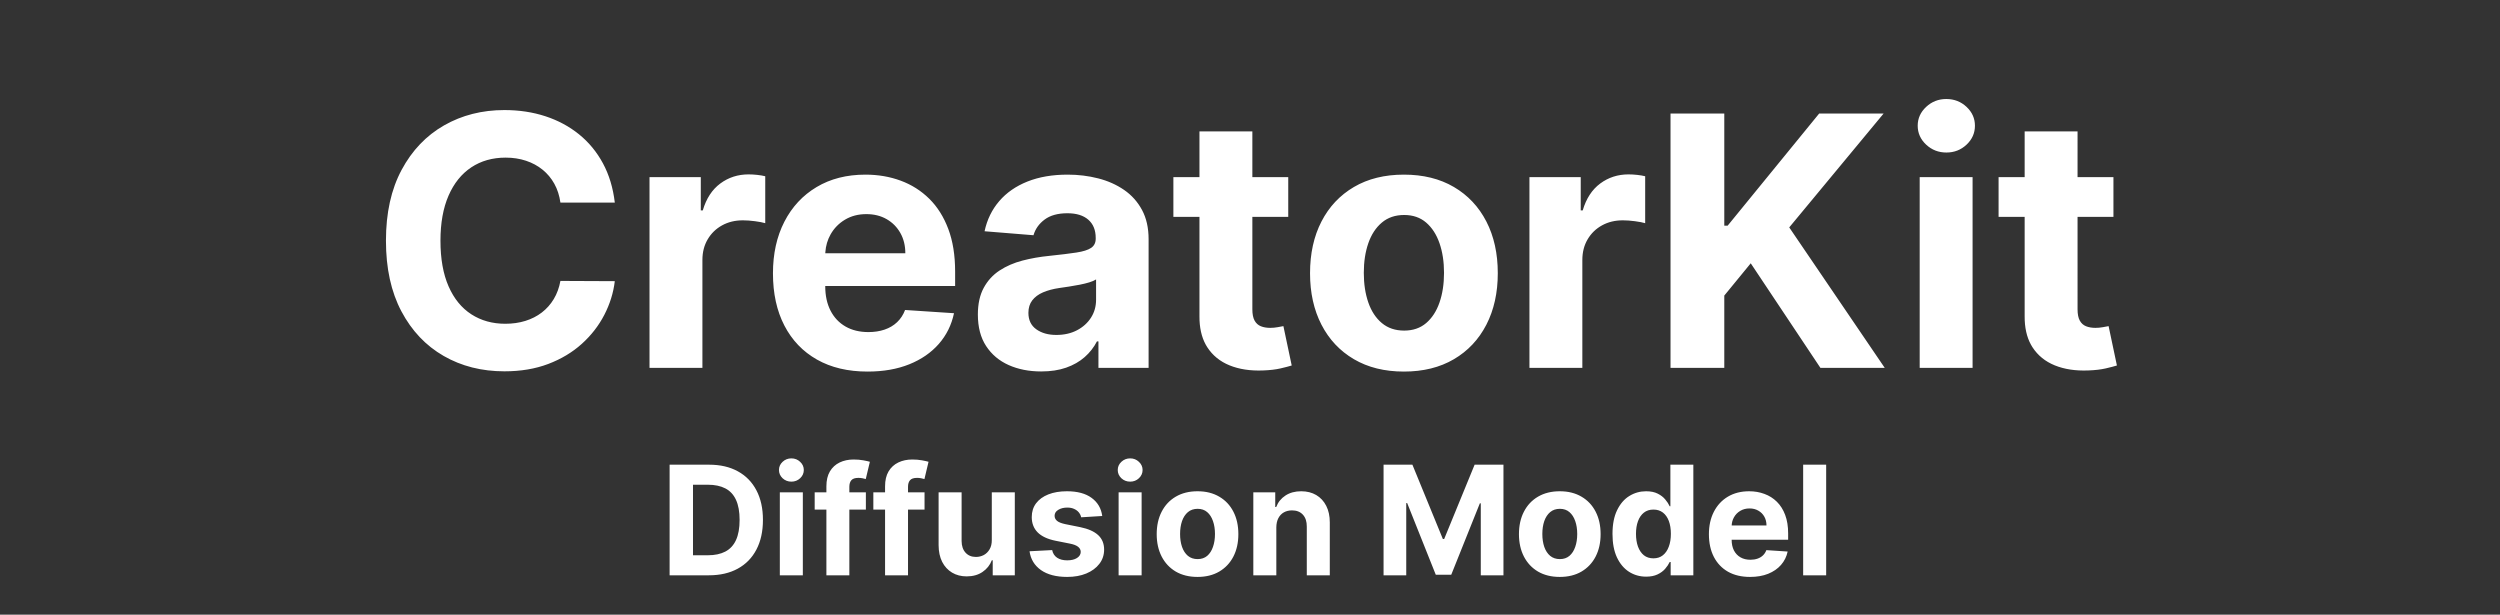 <svg width="606" height="149" viewBox="0 0 606 149" fill="none" xmlns="http://www.w3.org/2000/svg">
<rect x="0" y="0" width="606" height="149" fill="#333333" stroke="none"/>
<path d="M122.269 90.009C126.222 90.009 129.769 89.412 132.909 88.218C136.05 87.024 138.759 85.399 141.036 83.342C143.314 81.285 145.13 78.947 146.484 76.329C147.839 73.71 148.687 70.986 149.028 68.156L135.844 68.096C135.543 69.742 135.006 71.207 134.234 72.491C133.461 73.775 132.493 74.864 131.329 75.757C130.165 76.65 128.836 77.327 127.341 77.788C125.846 78.25 124.225 78.481 122.48 78.481C119.369 78.481 116.63 77.718 114.262 76.193C111.895 74.668 110.053 72.411 108.739 69.421C107.425 66.431 106.768 62.739 106.768 58.344C106.768 54.07 107.42 50.433 108.724 47.433C110.028 44.433 111.864 42.145 114.232 40.57C116.6 38.995 119.379 38.207 122.57 38.207C124.336 38.207 125.976 38.458 127.491 38.96C129.006 39.461 130.346 40.184 131.51 41.127C132.674 42.07 133.627 43.209 134.369 44.543C135.112 45.878 135.603 47.398 135.844 49.103H149.028C148.606 45.531 147.648 42.361 146.153 39.592C144.658 36.822 142.727 34.48 140.359 32.563C137.991 30.647 135.277 29.187 132.217 28.184C129.157 27.181 125.841 26.679 122.269 26.679C116.851 26.679 111.975 27.918 107.64 30.396C103.306 32.874 99.875 36.471 97.346 41.187C94.818 45.903 93.554 51.622 93.554 58.344C93.554 65.046 94.803 70.755 97.301 75.471C99.799 80.186 103.211 83.788 107.535 86.277C111.859 88.765 116.771 90.009 122.269 90.009ZM170.264 89.166V63.009C170.264 61.123 170.691 59.458 171.544 58.013C172.396 56.568 173.56 55.439 175.035 54.627C176.51 53.814 178.191 53.408 180.077 53.408C180.96 53.408 181.933 53.478 182.997 53.618C184.06 53.759 184.893 53.919 185.495 54.1V42.722C184.933 42.582 184.281 42.471 183.538 42.391C182.796 42.311 182.104 42.271 181.461 42.271C178.873 42.271 176.585 43.008 174.599 44.483C172.612 45.958 171.197 48.13 170.355 51H169.873V42.933H157.442V89.166H170.264ZM210.301 90.069C214.114 90.069 217.48 89.482 220.4 88.308C223.319 87.135 225.707 85.489 227.563 83.372C229.42 81.255 230.649 78.772 231.251 75.922L219.391 75.14C218.95 76.303 218.308 77.287 217.465 78.09C216.622 78.892 215.609 79.494 214.425 79.895C213.241 80.297 211.937 80.497 210.512 80.497C208.365 80.497 206.509 80.046 204.943 79.143C203.378 78.24 202.169 76.956 201.316 75.29C200.463 73.625 200.037 71.648 200.037 69.361L200.036 69.332L231.522 69.33V65.809C231.522 61.876 230.97 58.439 229.866 55.499C228.762 52.56 227.222 50.117 225.246 48.17C223.269 46.224 220.961 44.764 218.323 43.791C215.684 42.817 212.84 42.331 209.789 42.331C205.254 42.331 201.306 43.334 197.945 45.341C194.584 47.347 191.98 50.147 190.134 53.739C188.288 57.331 187.365 61.504 187.365 66.26C187.365 71.136 188.288 75.355 190.134 78.917C191.98 82.479 194.614 85.228 198.035 87.165C201.457 89.101 205.545 90.069 210.301 90.069ZM200.064 61.128C200.171 59.567 200.594 58.132 201.331 56.824C202.174 55.329 203.343 54.135 204.838 53.242C206.333 52.349 208.054 51.903 210 51.903C211.866 51.903 213.507 52.309 214.921 53.122C216.336 53.934 217.445 55.053 218.247 56.478C219.05 57.903 219.451 59.538 219.451 61.384L200.054 61.385L200.064 61.128ZM252.385 90.039C254.672 90.039 256.689 89.733 258.435 89.121C260.181 88.509 261.676 87.656 262.92 86.563C264.164 85.469 265.157 84.2 265.9 82.755H266.261V89.166H278.421V57.983C278.421 55.234 277.889 52.871 276.826 50.894C275.762 48.918 274.313 47.297 272.477 46.033C270.64 44.769 268.543 43.836 266.186 43.234C263.828 42.632 261.365 42.331 258.796 42.331C255.104 42.331 251.858 42.888 249.059 44.001C246.26 45.115 243.977 46.7 242.211 48.757C240.445 50.814 239.261 53.247 238.659 56.056L250.519 57.02C250.96 55.495 251.863 54.225 253.228 53.212C254.592 52.199 256.428 51.692 258.736 51.692C260.923 51.692 262.614 52.214 263.808 53.257C265.002 54.3 265.599 55.775 265.599 57.682V57.862C265.599 58.846 265.227 59.588 264.485 60.09C263.743 60.591 262.549 60.968 260.903 61.218C259.258 61.469 257.09 61.735 254.402 62.016C252.114 62.237 249.932 62.618 247.855 63.16C245.778 63.702 243.927 64.504 242.301 65.568C240.676 66.631 239.392 68.036 238.449 69.782C237.505 71.528 237.034 73.685 237.034 76.253C237.034 79.303 237.701 81.847 239.036 83.884C240.37 85.92 242.191 87.456 244.499 88.489C246.806 89.522 249.435 90.039 252.385 90.039ZM256.057 81.19C254.091 81.19 252.47 80.733 251.196 79.82C249.922 78.907 249.285 77.578 249.285 75.832C249.285 74.628 249.596 73.62 250.218 72.807C250.84 71.994 251.713 71.347 252.836 70.865C253.96 70.384 255.274 70.033 256.779 69.812C257.482 69.712 258.264 69.596 259.127 69.466C259.99 69.335 260.853 69.185 261.716 69.014C262.579 68.844 263.356 68.653 264.049 68.442C264.741 68.232 265.288 67.996 265.689 67.735V72.641C265.689 74.267 265.278 75.722 264.455 77.006C263.632 78.29 262.498 79.308 261.054 80.061C259.609 80.814 257.943 81.19 256.057 81.19ZM306.159 89.798C307.825 89.738 309.24 89.573 310.403 89.302C311.567 89.031 312.47 88.795 313.112 88.594L311.096 79.053C310.775 79.113 310.313 79.198 309.711 79.308C309.109 79.419 308.507 79.474 307.905 79.474C307.042 79.474 306.285 79.344 305.633 79.083C304.98 78.822 304.474 78.365 304.113 77.713C303.751 77.061 303.571 76.143 303.571 74.959L303.571 52.567L312.27 52.565V42.933L303.571 42.933L303.571 31.856H290.748V42.933L284.427 42.933V52.565L290.748 52.567V76.645C290.73 79.372 291.24 81.676 292.279 83.558L292.645 84.17C293.929 86.156 295.73 87.621 298.047 88.564C300.365 89.507 303.069 89.919 306.159 89.798ZM340.309 90.069C344.984 90.069 349.023 89.071 352.424 87.074C355.825 85.078 358.449 82.288 360.295 78.707C362.141 75.125 363.064 70.966 363.064 66.23C363.064 61.454 362.141 57.275 360.295 53.694C358.449 50.112 355.825 47.322 352.424 45.326C349.023 43.329 344.984 42.331 340.309 42.331C335.633 42.331 331.595 43.329 328.194 45.326C324.792 47.322 322.169 50.112 320.322 53.694C318.476 57.275 317.553 61.454 317.553 66.23C317.553 70.966 318.476 75.125 320.322 78.707C322.169 82.288 324.792 85.078 328.194 87.074C331.595 89.071 335.633 90.069 340.309 90.069ZM340.369 80.136C338.222 80.136 336.421 79.529 334.966 78.315C333.511 77.101 332.418 75.441 331.685 73.334C330.953 71.227 330.586 68.829 330.586 66.14C330.586 63.451 330.953 61.053 331.685 58.946C332.418 56.839 333.511 55.173 334.966 53.949C336.421 52.725 338.222 52.113 340.369 52.113C342.496 52.113 344.272 52.725 345.697 53.949C347.121 55.173 348.2 56.839 348.932 58.946C349.665 61.053 350.031 63.451 350.031 66.14C350.031 68.829 349.665 71.227 348.932 73.334C348.2 75.441 347.121 77.101 345.697 78.315C344.272 79.529 342.496 80.136 340.369 80.136ZM383.56 89.166V63.009C383.56 61.123 383.987 59.458 384.84 58.013C385.692 56.568 386.856 55.439 388.331 54.627C389.806 53.814 391.487 53.408 393.373 53.408C394.256 53.408 395.229 53.478 396.293 53.618C397.356 53.759 398.189 53.919 398.791 54.1V42.722C398.229 42.582 397.577 42.471 396.834 42.391C396.092 42.311 395.4 42.271 394.757 42.271C392.169 42.271 389.881 43.008 387.895 44.483C385.908 45.958 384.493 48.13 383.651 51H383.169V42.933H370.738V89.166H383.56ZM417.968 89.166V71.648L424.38 63.822L441.266 89.166H456.857L433.711 55.123L456.587 27.522H440.965L418.781 54.702H417.968V27.522H404.935V89.166H417.968ZM471.803 36.973C473.709 36.973 475.34 36.336 476.694 35.062C478.049 33.788 478.726 32.257 478.726 30.471C478.726 28.706 478.049 27.186 476.694 25.911C475.34 24.637 473.699 24 471.773 24C469.887 24 468.261 24.637 466.897 25.911C465.532 27.186 464.85 28.706 464.85 30.471C464.85 32.257 465.532 33.788 466.897 35.062C468.261 36.336 469.897 36.973 471.803 36.973ZM478.154 89.166V42.933H465.332V89.166H478.154ZM506.187 89.798C507.853 89.738 509.267 89.573 510.431 89.302C511.595 89.031 512.498 88.795 513.14 88.594L511.124 79.053C510.803 79.113 510.341 79.198 509.739 79.308C509.137 79.419 508.535 79.474 507.933 79.474C507.07 79.474 506.313 79.344 505.66 79.083C505.008 78.822 504.502 78.365 504.14 77.713C503.779 77.061 503.599 76.143 503.599 74.959L503.598 52.567L512.297 52.565V42.933L503.598 42.933L503.599 31.856H490.776L490.776 42.933L484.455 42.933V52.565L490.776 52.567L490.776 76.645C490.758 79.372 491.268 81.676 492.307 83.558L492.672 84.17C493.957 86.156 495.758 87.621 498.075 88.564C500.393 89.507 503.097 89.919 506.187 89.798Z" fill="white"/>
<path d="M171.818 139.453H162.313V112.641H171.896C174.593 112.641 176.915 113.178 178.861 114.252C180.807 115.316 182.304 116.848 183.352 118.847C184.408 120.845 184.936 123.237 184.936 126.021C184.936 128.814 184.408 131.214 183.352 133.221C182.304 135.229 180.799 136.769 178.835 137.843C176.88 138.916 174.541 139.453 171.818 139.453ZM167.982 134.596H171.582C173.258 134.596 174.667 134.299 175.811 133.706C176.963 133.104 177.827 132.174 178.403 130.917C178.988 129.652 179.28 128.02 179.28 126.021C179.28 124.04 178.988 122.421 178.403 121.164C177.827 119.907 176.967 118.982 175.824 118.389C174.68 117.795 173.271 117.498 171.595 117.498H167.982V134.596ZM189.03 139.453V119.344H194.607V139.453H189.03ZM191.832 116.752C191.003 116.752 190.291 116.477 189.698 115.927C189.113 115.369 188.821 114.701 188.821 113.924C188.821 113.156 189.113 112.497 189.698 111.947C190.291 111.389 191.003 111.11 191.832 111.11C192.661 111.11 193.368 111.389 193.953 111.947C194.546 112.497 194.843 113.156 194.843 113.924C194.843 114.701 194.546 115.369 193.953 115.927C193.368 116.477 192.661 116.752 191.832 116.752ZM209.888 119.344V123.534H197.477V119.344H209.888ZM200.318 139.453V117.891C200.318 116.434 200.602 115.225 201.169 114.265C201.745 113.305 202.531 112.585 203.526 112.105C204.521 111.625 205.651 111.385 206.917 111.385C207.772 111.385 208.553 111.45 209.26 111.581C209.976 111.712 210.508 111.83 210.857 111.934L209.862 116.124C209.644 116.054 209.373 115.988 209.05 115.927C208.736 115.866 208.413 115.836 208.082 115.836C207.261 115.836 206.69 116.028 206.367 116.412C206.044 116.787 205.882 117.315 205.882 117.996V139.453H200.318ZM224.109 119.344V123.534H211.698V119.344H224.109ZM214.539 139.453V117.891C214.539 116.434 214.823 115.225 215.39 114.265C215.966 113.305 216.752 112.585 217.747 112.105C218.742 111.625 219.872 111.385 221.137 111.385C221.993 111.385 222.774 111.45 223.481 111.581C224.196 111.712 224.729 111.83 225.078 111.934L224.083 116.124C223.865 116.054 223.594 115.988 223.271 115.927C222.957 115.866 222.634 115.836 222.303 115.836C221.482 115.836 220.91 116.028 220.588 116.412C220.265 116.787 220.103 117.315 220.103 117.996V139.453H214.539ZM240.412 130.891V119.344H245.989V139.453H240.634V135.801H240.425C239.971 136.979 239.216 137.926 238.16 138.641C237.113 139.357 235.834 139.715 234.324 139.715C232.98 139.715 231.797 139.409 230.776 138.799C229.755 138.188 228.956 137.319 228.38 136.193C227.813 135.067 227.525 133.719 227.516 132.148V119.344H233.093V131.153C233.102 132.34 233.421 133.278 234.049 133.968C234.677 134.657 235.52 135.002 236.576 135.002C237.248 135.002 237.876 134.849 238.461 134.544C239.046 134.23 239.517 133.767 239.875 133.156C240.241 132.545 240.42 131.79 240.412 130.891ZM267.181 125.078L262.075 125.393C261.988 124.956 261.8 124.564 261.512 124.214C261.224 123.857 260.845 123.573 260.373 123.363C259.911 123.145 259.356 123.036 258.711 123.036C257.847 123.036 257.118 123.219 256.524 123.586C255.931 123.944 255.634 124.424 255.634 125.026C255.634 125.506 255.826 125.912 256.21 126.244C256.594 126.575 257.253 126.841 258.187 127.042L261.826 127.775C263.781 128.177 265.239 128.823 266.199 129.713C267.159 130.603 267.639 131.773 267.639 133.221C267.639 134.539 267.251 135.696 266.474 136.691C265.706 137.686 264.65 138.463 263.306 139.021C261.97 139.571 260.43 139.846 258.684 139.846C256.022 139.846 253.902 139.292 252.322 138.183C250.751 137.066 249.83 135.547 249.559 133.627L255.045 133.339C255.211 134.151 255.612 134.771 256.249 135.198C256.886 135.617 257.702 135.827 258.697 135.827C259.675 135.827 260.46 135.639 261.054 135.264C261.656 134.88 261.962 134.387 261.97 133.784C261.962 133.278 261.748 132.864 261.329 132.541C260.91 132.209 260.264 131.956 259.391 131.781L255.909 131.088C253.945 130.695 252.483 130.014 251.523 129.045C250.572 128.076 250.096 126.841 250.096 125.34C250.096 124.049 250.445 122.936 251.144 122.002C251.851 121.068 252.841 120.348 254.115 119.842C255.398 119.336 256.9 119.082 258.619 119.082C261.159 119.082 263.157 119.619 264.615 120.693C266.081 121.766 266.937 123.228 267.181 125.078ZM271.151 139.453V119.344H276.728V139.453H271.151ZM273.953 116.752C273.123 116.752 272.412 116.477 271.819 115.927C271.234 115.369 270.941 114.701 270.941 113.924C270.941 113.156 271.234 112.497 271.819 111.947C272.412 111.389 273.123 111.11 273.953 111.11C274.782 111.11 275.489 111.389 276.073 111.947C276.667 112.497 276.964 113.156 276.964 113.924C276.964 114.701 276.667 115.369 276.073 115.927C275.489 116.477 274.782 116.752 273.953 116.752ZM290.281 139.846C288.248 139.846 286.489 139.414 285.005 138.55C283.53 137.677 282.391 136.464 281.588 134.91C280.785 133.348 280.384 131.537 280.384 129.477C280.384 127.4 280.785 125.585 281.588 124.031C282.391 122.469 283.53 121.256 285.005 120.392C286.489 119.519 288.248 119.082 290.281 119.082C292.315 119.082 294.069 119.519 295.544 120.392C297.028 121.256 298.171 122.469 298.974 124.031C299.777 125.585 300.178 127.4 300.178 129.477C300.178 131.537 299.777 133.348 298.974 134.91C298.171 136.464 297.028 137.677 295.544 138.55C294.069 139.414 292.315 139.846 290.281 139.846ZM290.307 135.526C291.233 135.526 292.005 135.264 292.625 134.74C293.244 134.208 293.711 133.483 294.025 132.567C294.348 131.65 294.51 130.608 294.51 129.438C294.51 128.268 294.348 127.225 294.025 126.309C293.711 125.393 293.244 124.668 292.625 124.136C292.005 123.603 291.233 123.337 290.307 123.337C289.373 123.337 288.588 123.603 287.951 124.136C287.322 124.668 286.847 125.393 286.524 126.309C286.21 127.225 286.053 128.268 286.053 129.438C286.053 130.608 286.21 131.65 286.524 132.567C286.847 133.483 287.322 134.208 287.951 134.74C288.588 135.264 289.373 135.526 290.307 135.526ZM309.382 127.828V139.453H303.805V119.344H309.12V122.892H309.356C309.801 121.723 310.547 120.797 311.594 120.117C312.642 119.427 313.912 119.082 315.404 119.082C316.801 119.082 318.018 119.388 319.057 119.999C320.095 120.61 320.903 121.483 321.479 122.617C322.055 123.743 322.343 125.087 322.343 126.649V139.453H316.766V127.644C316.774 126.414 316.46 125.454 315.823 124.764C315.186 124.066 314.309 123.717 313.192 123.717C312.441 123.717 311.778 123.878 311.202 124.201C310.634 124.524 310.189 124.996 309.866 125.615C309.552 126.226 309.391 126.964 309.382 127.828ZM335.376 112.641H342.366L349.75 130.656H350.064L357.448 112.641H364.439V139.453H358.941V122.002H358.718L351.779 139.322H348.035L341.097 121.936H340.874V139.453H335.376V112.641ZM378.09 139.846C376.057 139.846 374.298 139.414 372.814 138.55C371.339 137.677 370.201 136.464 369.398 134.91C368.595 133.348 368.193 131.537 368.193 129.477C368.193 127.4 368.595 125.585 369.398 124.031C370.201 122.469 371.339 121.256 372.814 120.392C374.298 119.519 376.057 119.082 378.09 119.082C380.124 119.082 381.878 119.519 383.353 120.392C384.837 121.256 385.98 122.469 386.783 124.031C387.586 125.585 387.988 127.4 387.988 129.477C387.988 131.537 387.586 133.348 386.783 134.91C385.98 136.464 384.837 137.677 383.353 138.55C381.878 139.414 380.124 139.846 378.09 139.846ZM378.117 135.526C379.042 135.526 379.814 135.264 380.434 134.74C381.054 134.208 381.52 133.483 381.835 132.567C382.158 131.65 382.319 130.608 382.319 129.438C382.319 128.268 382.158 127.225 381.835 126.309C381.52 125.393 381.054 124.668 380.434 124.136C379.814 123.603 379.042 123.337 378.117 123.337C377.183 123.337 376.397 123.603 375.76 124.136C375.132 124.668 374.656 125.393 374.333 126.309C374.019 127.225 373.862 128.268 373.862 129.438C373.862 130.608 374.019 131.65 374.333 132.567C374.656 133.483 375.132 134.208 375.76 134.74C376.397 135.264 377.183 135.526 378.117 135.526ZM399.024 139.78C397.497 139.78 396.113 139.388 394.874 138.602C393.643 137.808 392.666 136.643 391.941 135.107C391.226 133.562 390.868 131.668 390.868 129.425C390.868 127.121 391.239 125.205 391.981 123.678C392.723 122.142 393.709 120.994 394.939 120.235C396.179 119.466 397.536 119.082 399.011 119.082C400.137 119.082 401.075 119.274 401.826 119.658C402.585 120.034 403.196 120.505 403.659 121.072C404.13 121.631 404.488 122.181 404.732 122.722H404.902V112.641H410.466V139.453H404.968V136.233H404.732C404.47 136.791 404.099 137.345 403.619 137.895C403.148 138.436 402.533 138.886 401.773 139.244C401.023 139.601 400.106 139.78 399.024 139.78ZM400.791 135.342C401.69 135.342 402.45 135.098 403.069 134.609C403.698 134.112 404.178 133.418 404.509 132.528C404.85 131.637 405.02 130.594 405.02 129.399C405.02 128.203 404.854 127.164 404.523 126.283C404.191 125.401 403.711 124.721 403.082 124.241C402.454 123.761 401.69 123.521 400.791 123.521C399.875 123.521 399.103 123.769 398.474 124.267C397.846 124.764 397.37 125.454 397.047 126.335C396.724 127.217 396.563 128.238 396.563 129.399C396.563 130.568 396.724 131.602 397.047 132.501C397.379 133.392 397.855 134.09 398.474 134.596C399.103 135.094 399.875 135.342 400.791 135.342ZM424.216 139.846C422.147 139.846 420.367 139.427 418.874 138.589C417.391 137.742 416.247 136.547 415.444 135.002C414.641 133.448 414.24 131.611 414.24 129.49C414.24 127.422 414.641 125.606 415.444 124.044C416.247 122.482 417.378 121.264 418.835 120.392C420.301 119.519 422.021 119.082 423.993 119.082C425.32 119.082 426.555 119.296 427.698 119.724C428.85 120.143 429.854 120.776 430.709 121.622C431.573 122.469 432.245 123.534 432.725 124.817C433.205 126.091 433.445 127.583 433.445 129.294V130.826H416.465V127.369H428.196C428.196 126.567 428.021 125.855 427.672 125.236C427.323 124.616 426.838 124.131 426.219 123.782C425.608 123.425 424.897 123.246 424.085 123.246C423.238 123.246 422.488 123.442 421.833 123.835C421.187 124.219 420.681 124.738 420.314 125.393C419.948 126.039 419.76 126.759 419.751 127.553V130.839C419.751 131.834 419.935 132.693 420.301 133.418C420.677 134.142 421.205 134.701 421.885 135.094C422.566 135.486 423.374 135.683 424.307 135.683C424.927 135.683 425.494 135.595 426.009 135.421C426.524 135.246 426.965 134.984 427.332 134.635C427.698 134.286 427.977 133.859 428.169 133.352L433.328 133.693C433.066 134.932 432.529 136.014 431.717 136.94C430.914 137.856 429.876 138.572 428.601 139.087C427.336 139.593 425.874 139.846 424.216 139.846ZM442.662 112.641V139.453H437.085V112.641H442.662Z" fill="white"/>
</svg>

